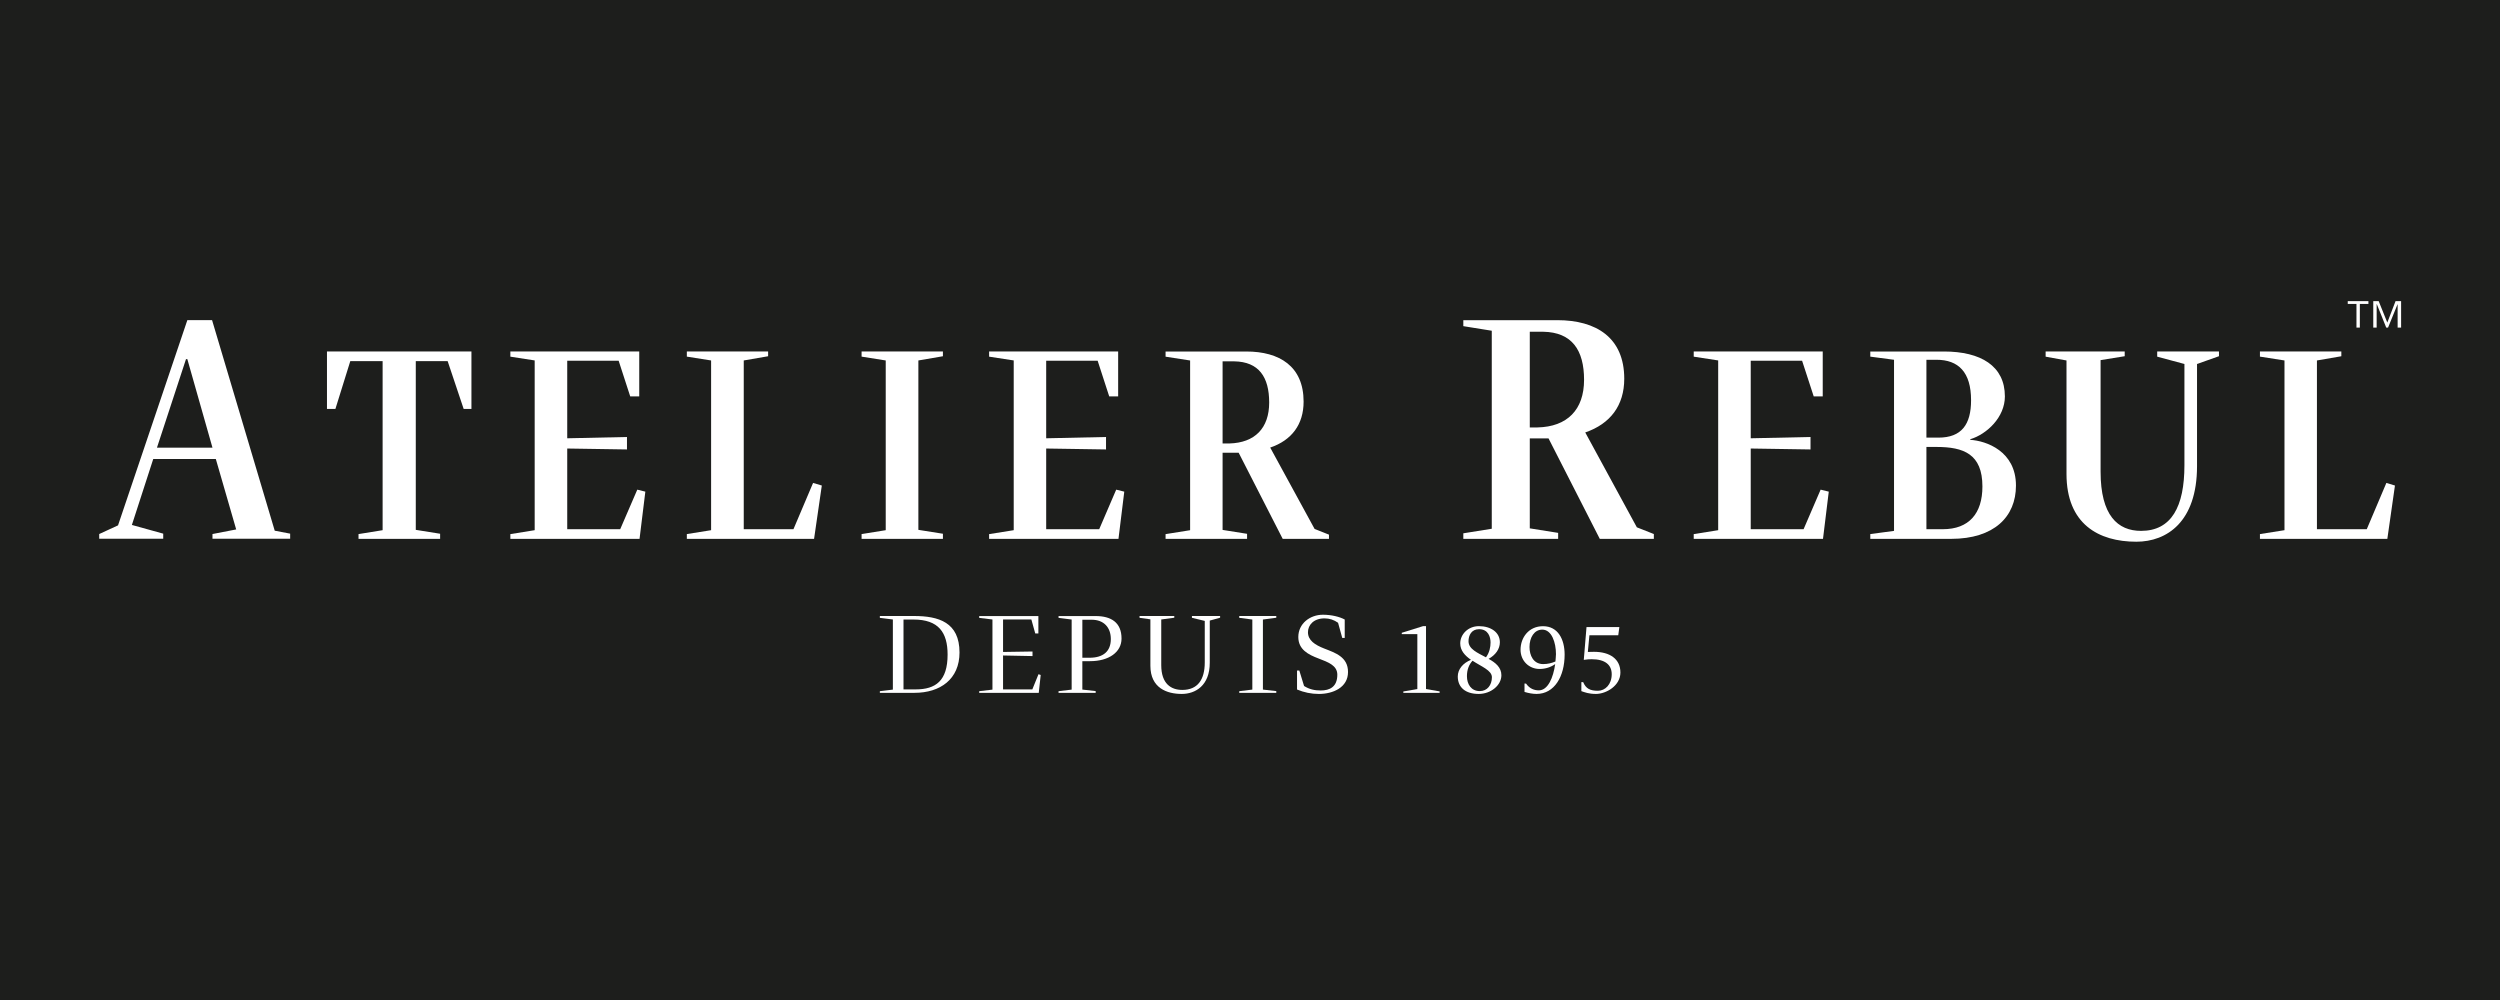 <?xml version="1.0" encoding="UTF-8" standalone="no"?>
<svg
   xmlns:dc="http://purl.org/dc/elements/1.1/"
   xmlns:cc="http://creativecommons.org/ns#"
   xmlns:rdf="http://www.w3.org/1999/02/22-rdf-syntax-ns#"
   xmlns:svg="http://www.w3.org/2000/svg"
   xmlns="http://www.w3.org/2000/svg"
   xmlns:sodipodi="http://sodipodi.sourceforge.net/DTD/sodipodi-0.dtd"
   xmlns:inkscape="http://www.inkscape.org/namespaces/inkscape"
   inkscape:version="1.0 (4035a4fb49, 2020-05-01)"
   sodipodi:docname="atelier-rebul-logo.svg"
   xml:space="preserve"
   enable-background="new 0 0 283.46 283.46"
   viewBox="0 0 216.424 86.573"
   height="86.573"
   width="216.424"
   y="0px"
   x="0px"
   id="Layer_1"
   version="1.1"><defs
   id="defs55" /><sodipodi:namedview
   inkscape:current-layer="Layer_1"
   inkscape:window-maximized="1"
   inkscape:window-y="-11"
   inkscape:window-x="-11"
   inkscape:cy="43.286995"
   inkscape:cx="108.21199"
   inkscape:zoom="2.8222678"
   showgrid="false"
   id="namedview53"
   inkscape:window-height="986"
   inkscape:window-width="1920"
   inkscape:pageshadow="2"
   inkscape:pageopacity="0"
   guidetolerance="10"
   gridtolerance="10"
   objecttolerance="10"
   borderopacity="1"
   bordercolor="#666666"
   pagecolor="#ffffff" />
<g
   transform="translate(-33.518,-98.443)"
   id="g50">
	<rect
   id="rect2"
   height="86.573"
   width="216.424"
   fill="#1d1e1c"
   y="98.443"
   x="33.518" />
	<path
   id="path4"
   d="m 51.912,144.674 2.053,-0.398 -1.764,-6.099 h -5.416 l -1.85,5.711 2.713,0.753 v 0.441 h -5.541 v -0.408 l 1.629,-0.75 6,-17.765 h 2.141 l 5.424,18.227 1.336,0.255 v 0.441 h -6.725 z m -4.807,-7.475 h 4.807 l -2.176,-7.664 h -0.117 z"
   fill="#ffffff" />
	<polygon
   id="polygon6"
   points="66.641,129.708 63.842,129.708 62.553,133.847 61.824,133.847 61.824,128.871 74.33,128.871 74.33,133.847 73.658,133.847 72.271,129.708 69.512,129.708 69.512,144.312 71.619,144.649 71.619,145.091 64.555,145.091 64.555,144.678 66.641,144.341 "
   fill="#ffffff" />
	<polygon
   id="polygon8"
   points="87.209,144.256 88.688,140.831 89.385,141.004 88.883,145.091 77.699,145.091 77.699,144.681 79.805,144.341 79.805,129.646 77.699,129.319 77.699,128.871 88.857,128.871 88.857,132.761 88.076,132.761 87.074,129.673 82.623,129.673 82.623,136.385 87.795,136.273 87.795,137.352 82.623,137.271 82.623,144.256 "
   fill="#ffffff" />
	<polygon
   id="polygon10"
   points="95.078,129.648 92.977,129.316 92.977,128.871 100.014,128.871 100.014,129.283 97.904,129.648 97.904,144.256 102.207,144.256 103.906,140.25 104.662,140.475 103.992,145.091 92.977,145.091 92.977,144.678 95.078,144.341 "
   fill="#ffffff" />
	<polygon
   id="polygon12"
   points="110.195,129.648 108.105,129.316 108.105,128.871 115.146,128.871 115.146,129.283 113.021,129.648 113.021,144.312 115.146,144.649 115.146,145.091 108.105,145.091 108.105,144.678 110.195,144.341 "
   fill="#ffffff" />
	<polygon
   id="polygon14"
   points="128.676,144.256 130.148,140.831 130.846,141.004 130.344,145.091 119.145,145.091 119.145,144.681 121.275,144.341 121.275,129.646 119.145,129.319 119.145,128.871 130.316,128.871 130.316,132.761 129.543,132.761 128.541,129.673 124.086,129.673 124.086,136.385 129.266,136.273 129.266,137.352 124.086,137.271 124.086,144.256 "
   fill="#ffffff" />
	<path
   id="path16"
   d="m 140.748,137.636 h -1.391 v 6.682 l 2.119,0.337 v 0.437 h -7.055 v -0.41 l 2.125,-0.34 V 129.65 l -2.125,-0.329 v -0.448 h 6.99 c 2.863,0 4.959,1.275 4.959,4.338 0,1.981 -1.031,3.345 -2.891,3.979 l 3.842,7.042 1.246,0.496 v 0.365 h -4.006 z m -1.391,-7.911 v 7.109 h 0.592 c 2.193,-0.06 3.441,-1.314 3.441,-3.544 0,-2.197 -0.885,-3.534 -3.033,-3.565 z"
   fill="#ffffff" />
	<path
   id="path18"
   d="m 167.572,136.393 h -1.621 v 7.789 l 2.455,0.392 v 0.518 h -8.209 v -0.481 l 2.463,-0.394 v -17.142 l -2.463,-0.397 v -0.518 h 8.139 c 3.357,0 5.793,1.504 5.793,5.069 0,2.306 -1.195,3.901 -3.377,4.651 l 4.467,8.212 1.471,0.582 v 0.417 h -4.68 z m -1.621,-9.231 v 8.284 h 0.67 c 2.566,-0.057 4.029,-1.523 4.029,-4.121 0,-2.563 -1.039,-4.122 -3.541,-4.163 z"
   fill="#ffffff" />
	<polygon
   id="polygon20"
   points="189.654,144.256 191.129,140.831 191.834,141.004 191.334,145.091 180.143,145.091 180.143,144.681 182.26,144.341 182.26,129.646 180.143,129.319 180.143,128.871 191.311,128.871 191.311,132.761 190.531,132.761 189.525,129.673 185.078,129.673 185.078,136.385 190.254,136.273 190.254,137.352 185.078,137.271 185.078,144.256 "
   fill="#ffffff" />
	<path
   id="path22"
   d="m 195.428,144.678 2.055,-0.277 v -14.812 l -2.055,-0.272 v -0.445 h 6.377 c 3.189,0 5.275,1.25 5.275,3.89 0,1.788 -1.543,3.264 -2.998,3.705 v 0.052 c 1.387,0.088 3.957,0.979 3.957,3.962 0,2.686 -1.881,4.611 -5.617,4.611 h -6.994 z m 4.859,-15.089 v 6.74 h 1.035 c 2.012,0 2.83,-1.144 2.83,-3.236 0,-2.438 -1.098,-3.504 -2.99,-3.504 z m 0,7.546 v 7.121 h 1.424 c 2.258,0 3.424,-1.358 3.424,-3.7 0,-2.812 -1.631,-3.421 -3.973,-3.421 z"
   fill="#ffffff" />
	<path
   id="path24"
   d="m 212.414,139.469 v -9.82 l -1.807,-0.329 v -0.448 h 6.846 v 0.409 l -2.088,0.337 v 9.655 c 0,3.79 1.482,5.128 3.504,5.128 2.627,0 3.754,-2.094 3.754,-5.678 v -8.769 l -2.357,-0.635 v -0.448 h 5.348 v 0.409 l -1.9,0.674 v 8.849 c 0,4.815 -2.611,6.537 -5.254,6.537 -3.267,0 -6.046,-1.529 -6.046,-5.871"
   fill="#ffffff" />
	<polygon
   id="polygon26"
   points="231.285,129.648 229.16,129.316 229.16,128.871 236.207,128.871 236.207,129.283 234.094,129.648 234.094,144.256 238.408,144.256 240.105,140.25 240.848,140.475 240.189,145.091 229.16,145.091 229.16,144.678 231.285,144.341 "
   fill="#ffffff" />
	<path
   id="path28"
   d="m 237.516,126.805 v -2.048 h -0.754 v -0.244 h 1.789 v 0.244 h -0.742 v 2.048 z m 1.455,0 v -2.292 h 0.469 l 0.746,1.855 0.713,-1.855 h 0.482 v 2.292 h -0.301 v -2.028 h -0.004 l -0.826,2.028 h -0.156 l -0.814,-2.028 h -0.016 v 2.028 z"
   fill="#ffffff" />
	<path
   id="path30"
   d="m 109.686,158.279 1.127,-0.137 v -6.07 l -1.127,-0.141 v -0.161 h 2.945 c 2.145,0 3.951,0.543 3.951,3.16 0,2.31 -1.672,3.492 -3.896,3.492 h -3 z m 2.048,-6.203 v 6.047 h 1.055 c 1.732,0 2.762,-0.745 2.762,-3.012 0,-1.917 -0.781,-3.035 -2.951,-3.035 z"
   fill="#ffffff" />
	<polygon
   id="polygon32"
   points="122.887,158.123 123.42,156.809 123.611,156.876 123.443,158.423 118.287,158.423 118.287,158.279 119.434,158.143 119.434,152.072 118.287,151.932 118.287,151.775 123.41,151.775 123.41,153.279 123.139,153.279 122.803,152.072 120.352,152.072 120.352,154.883 122.902,154.843 122.902,155.239 120.352,155.188 120.352,158.123 "
   fill="#ffffff" />
	<path
   id="path34"
   d="m 125.156,158.279 1.135,-0.137 v -6.066 l -1.135,-0.145 v -0.156 h 3.215 c 1.322,0 2.238,0.544 2.238,1.948 0,1.176 -1.098,1.957 -2.723,1.957 h -0.67 v 2.459 l 1.154,0.131 v 0.152 h -3.215 v -0.143 z m 2.061,-6.186 v 3.291 h 0.621 c 1.18,0 1.844,-0.549 1.844,-1.616 0,-1.006 -0.605,-1.675 -1.66,-1.675 z"
   fill="#ffffff" />
	<path
   id="path36"
   d="m 133.107,156.078 v -4.019 l -0.939,-0.132 v -0.157 h 3.008 v 0.149 l -1.129,0.152 v 3.949 c 0,1.64 0.869,2.149 1.824,2.149 1.322,0 1.943,-0.878 1.943,-2.382 v -3.592 l -1.111,-0.27 v -0.157 h 2.439 v 0.149 l -0.895,0.249 v 3.651 c 0,1.985 -1.25,2.699 -2.422,2.699 -1.274,0.004 -2.718,-0.506 -2.718,-2.438"
   fill="#ffffff" />
	<polygon
   id="polygon38"
   points="141.932,152.076 140.799,151.928 140.799,151.771 144.006,151.771 144.006,151.92 142.848,152.076 142.848,158.14 144.006,158.271 144.006,158.423 140.799,158.423 140.799,158.279 141.932,158.14 "
   fill="#ffffff" />
	<path
   id="path40"
   d="m 149.354,152.356 c -0.352,-0.249 -0.729,-0.38 -1.174,-0.38 -0.938,0 -1.432,0.575 -1.432,1.198 0,0.705 0.602,1.094 1.396,1.407 0.971,0.38 2.072,0.729 2.072,2.037 0,1.343 -1.299,1.9 -2.529,1.9 -0.654,0 -1.295,-0.136 -1.885,-0.385 v -1.641 h 0.199 l 0.41,1.337 c 0.465,0.292 0.91,0.388 1.447,0.388 0.766,0 1.432,-0.305 1.432,-1.367 0,-0.799 -0.791,-1.082 -1.641,-1.408 -0.863,-0.328 -1.736,-0.765 -1.736,-1.853 0,-1.161 1.006,-1.929 2.133,-1.929 0.734,0 1.438,0.173 1.885,0.414 v 1.592 h -0.215 z"
   fill="#ffffff" />
	<polygon
   id="polygon42"
   points="156.217,153.339 154.869,153.339 154.869,153.223 156.709,152.648 156.967,152.648 156.967,158.092 158.145,158.296 158.145,158.427 155.004,158.427 155.004,158.304 156.217,158.092 "
   fill="#ffffff" />
	<path
   id="path44"
   d="m 159.717,157.008 c 0,-0.626 0.449,-1.167 1.143,-1.443 -0.518,-0.364 -0.93,-0.795 -0.93,-1.424 0,-0.773 0.668,-1.492 1.619,-1.492 1.027,0 1.812,0.534 1.812,1.393 0,0.59 -0.373,1.103 -0.975,1.439 0.602,0.328 1.107,0.742 1.107,1.419 0,0.858 -0.898,1.617 -1.967,1.617 -1.163,0 -1.809,-0.583 -1.809,-1.509 m 1.277,-1.366 c -0.311,0.34 -0.484,0.781 -0.484,1.338 0,0.693 0.365,1.291 1.115,1.291 0.641,0 1.047,-0.524 1.047,-1.202 0,-0.591 -0.914,-0.923 -1.678,-1.427 m 1.164,-0.294 c 0.309,-0.417 0.396,-0.898 0.396,-1.287 0,-0.47 -0.195,-1.149 -0.994,-1.149 -0.654,0 -0.914,0.527 -0.914,1.045 0,0.674 0.786,1.005 1.512,1.391"
   fill="#ffffff" />
	<path
   id="path46"
   d="m 168.967,155.115 c 0,1.881 -0.883,3.401 -2.426,3.401 -0.326,0 -0.678,-0.062 -1.047,-0.173 v -0.73 l 0.137,0.012 c 0.32,0.461 0.738,0.582 1.102,0.582 0.787,0 1.252,-1.095 1.416,-2.273 -0.355,0.252 -0.82,0.422 -1.35,0.422 -0.906,0 -1.648,-0.694 -1.648,-1.665 0,-1.034 0.693,-2.037 1.945,-2.037 1.291,-0.001 1.871,1.126 1.871,2.461 m -0.797,0.594 c 0.014,-0.221 0.047,-0.421 0.047,-0.637 0,-1.003 -0.367,-2.122 -1.186,-2.122 -0.699,0 -1.105,0.694 -1.105,1.499 0,0.73 0.334,1.484 1.189,1.484 0.381,0.001 0.735,-0.087 1.055,-0.224"
   fill="#ffffff" />
	<path
   id="path48"
   d="m 170.574,157.497 c 0.238,0.566 0.605,0.745 1.279,0.745 0.619,0 1.191,-0.541 1.191,-1.434 0,-0.807 -0.572,-1.297 -1.732,-1.297 -0.197,0 -0.434,0.017 -0.686,0.057 l 0.236,-2.839 h 2.844 l -0.096,0.706 h -2.496 l -0.137,1.447 c 0.137,-0.009 0.402,-0.012 0.535,-0.012 1.363,0 2.285,0.612 2.285,1.793 0,1.142 -1.23,1.853 -2.121,1.853 -0.629,0 -0.959,-0.142 -1.26,-0.241 v -0.778 z"
   fill="#ffffff" />
</g>
</svg>
